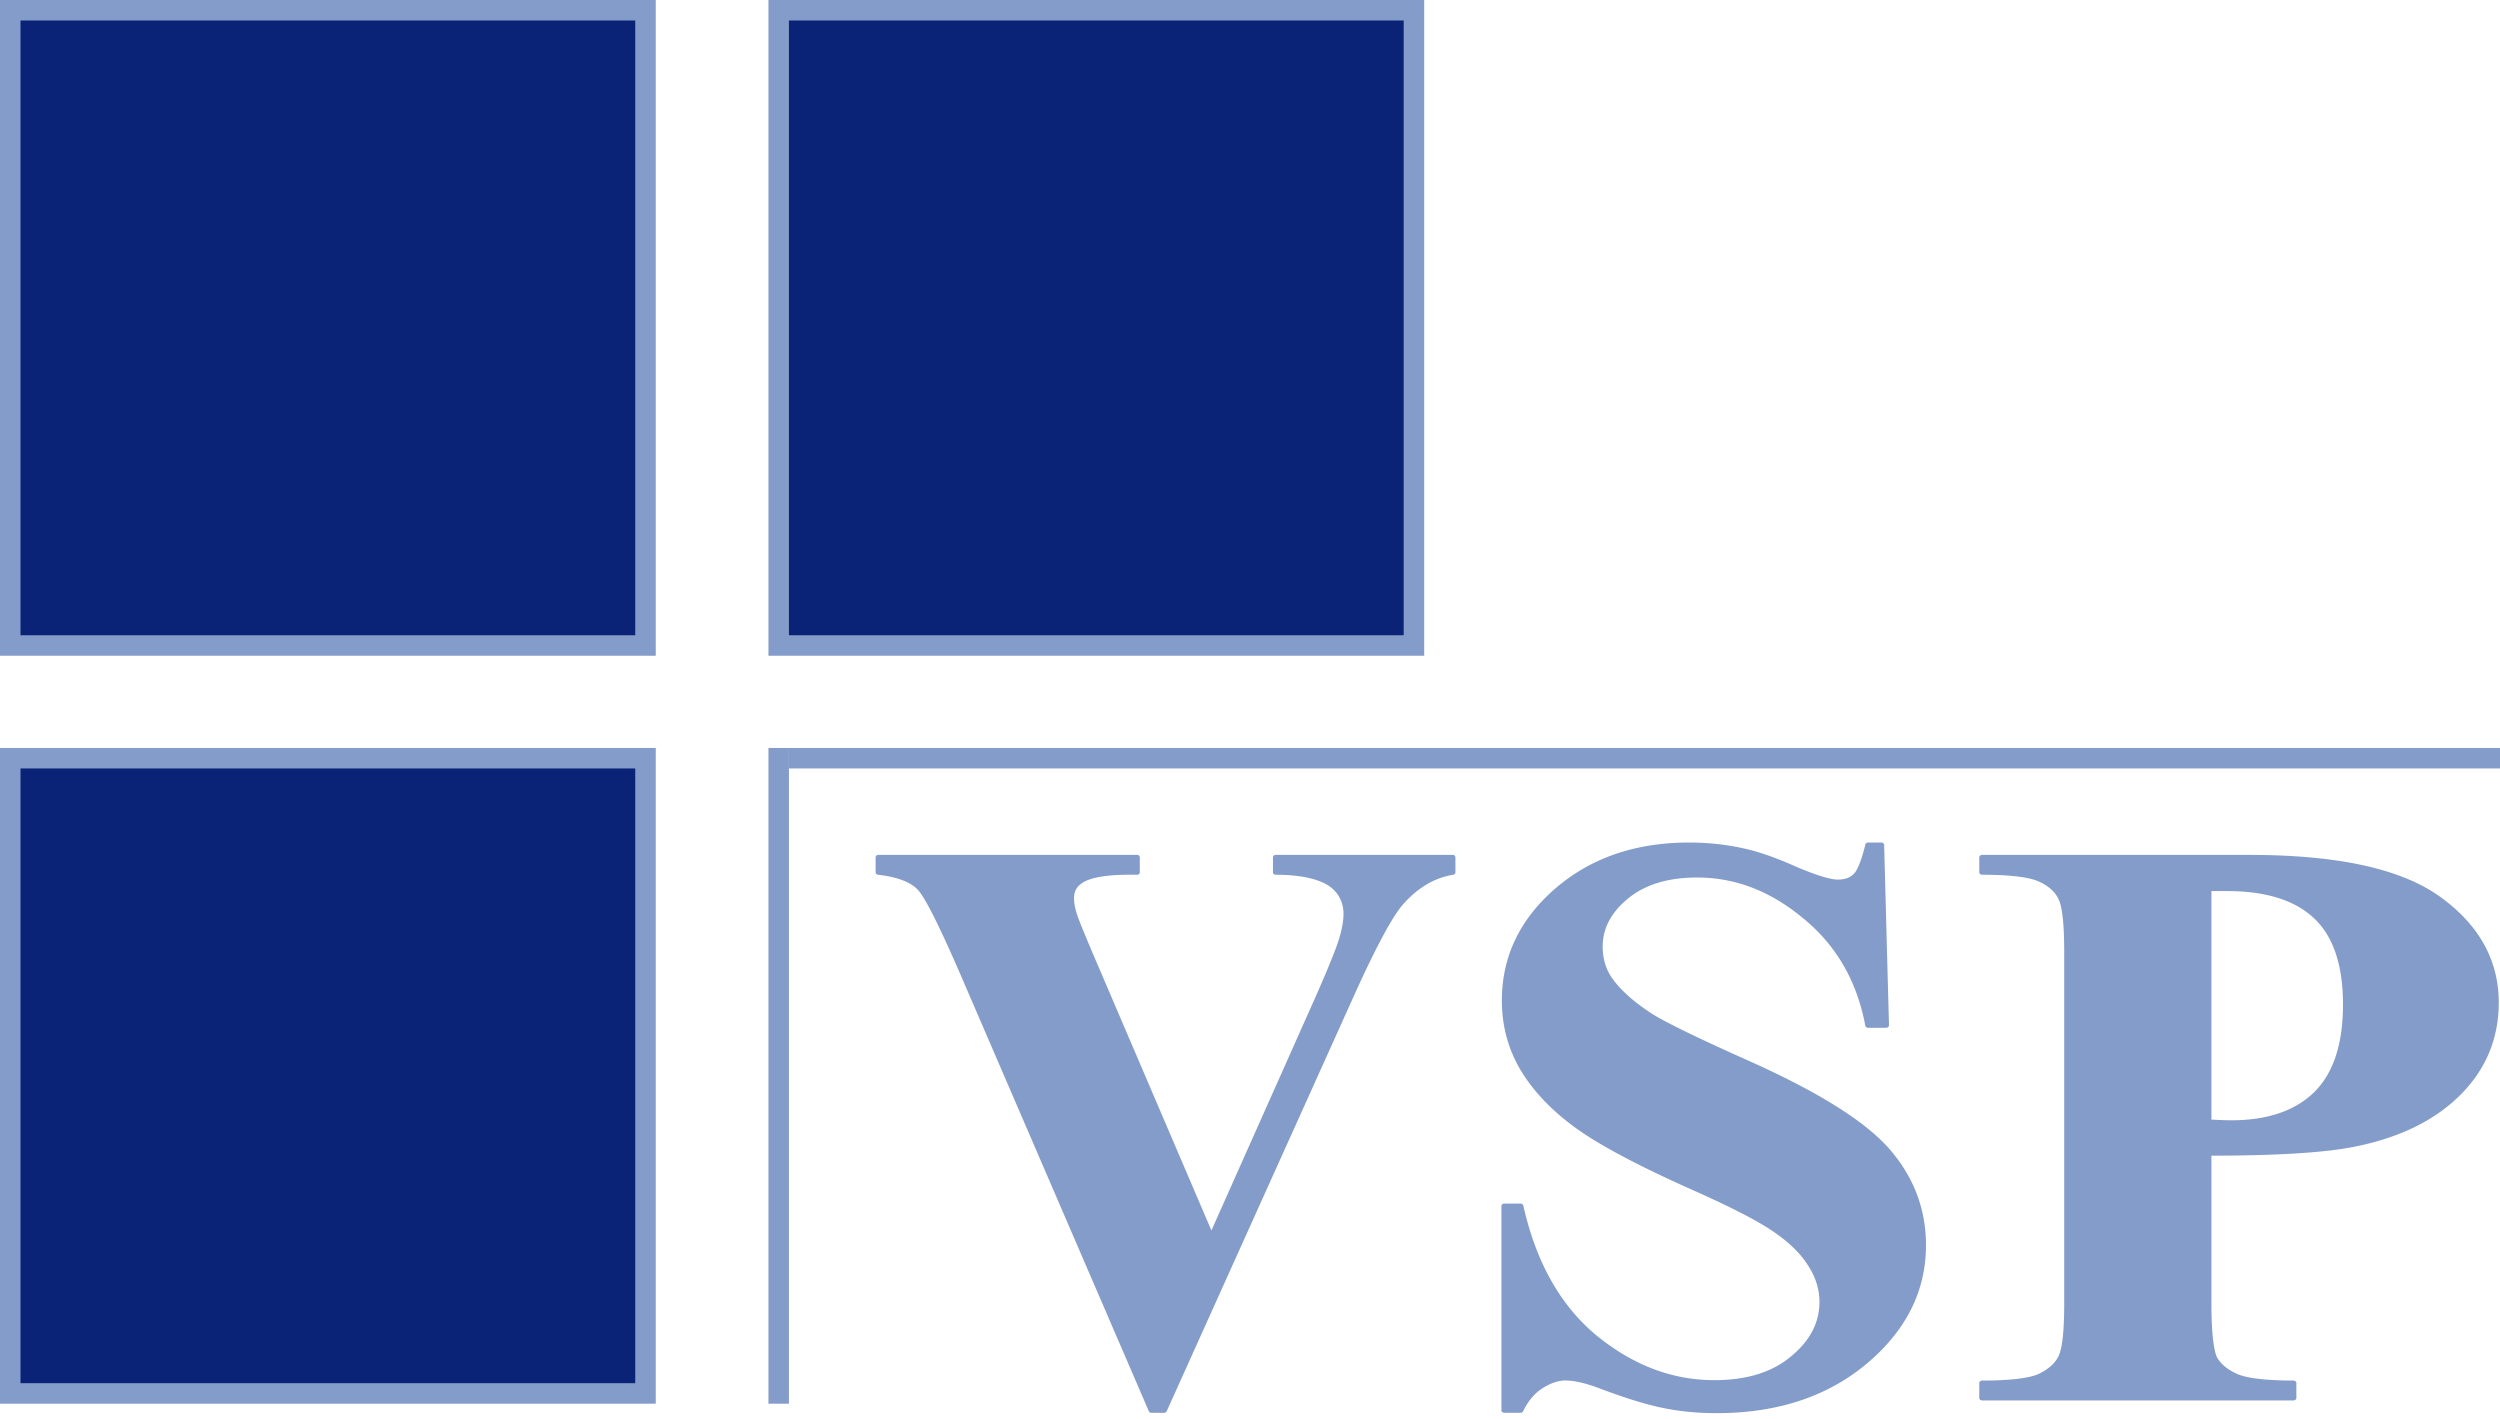 <?xml version="1.0" encoding="UTF-8"?>
<svg width="488" height="277" version="1.1" viewBox="0 0 129.117 73.29" xmlns="http://www.w3.org/2000/svg"><g transform="translate(-10.793 -34.039)"><path d="m10.793 34.039h33.867v33.867h-33.867z" fill="#849cc9" stroke-width=".529"/><path d="m11.851 35.098h31.75v31.75h-31.75z" fill="#0a2377" stroke-width=".496"/><path d="m50.481 34.039h33.867v33.867h-33.867z" fill="#849cc9" stroke-width=".529"/><path d="m51.539 35.098h31.75v31.75h-31.75z" fill="#0a2377" stroke-width=".496"/><path d="m10.793 72.669h33.867v33.867h-33.867z" fill="#849cc9" stroke-width=".529"/><path d="m11.851 73.727h31.75v31.75h-31.75z" fill="#0a2377" stroke-width=".496"/><g fill="#849cc9"><path d="m50.481 72.669h1.058v33.867h-1.058z" stroke-width=".529"/><path d="m139.91 72.669v1.058h-88.371v-1.058z" stroke-width=".836"/><g><g transform="matrix(.494 0 0 .494 -27.451 -83.294)" style="shape-inside:url(#rect2303);white-space:pre" aria-label="V"><path d="m169.229 326.893a0.268 0.268 0 0 0-0.268 0.268v1.541a0.268 0.268 0 0 0 0.236 0.266c2.16 0.246 3.577 0.838 4.283 1.695a0.268 0.268 0 0 0 2e-3 4e-3c0.362 0.425 0.965 1.455 1.746 3.039 0.781 1.584 1.756 3.73 2.922 6.436l19.375 44.916a0.268 0.268 0 0 0 0.246 0.162h1.375a0.268 0.268 0 0 0 0.244-0.158l19.457-43.166c2.301-5.128 4.05-8.394 5.168-9.727l2e-3 -4e-3c1.579-1.822 3.35-2.875 5.338-3.197a0.268 0.268 0 0 0 0.225-0.266v-1.541a0.268 0.268 0 0 0-0.268-0.268h-18.541a0.268 0.268 0 0 0-0.268 0.268v1.541a0.268 0.268 0 0 0 0.268 0.268c1.951 0 3.503 0.238 4.65 0.691a0.268 0.268 0 0 0 2e-3 0c0.822 0.318 1.423 0.769 1.834 1.359 0.413 0.594 0.621 1.271 0.621 2.057 0 0.684-0.149 1.537-0.449 2.549-0.296 0.995-1.115 3.028-2.447 6.053l-10.914 24.48-11.801-27.562c-1.277-2.969-2.029-4.801-2.24-5.436-0.217-0.677-0.322-1.249-0.322-1.709 0-0.734 0.265-1.236 0.838-1.609a0.268 0.268 0 0 0 6e-3 -4e-3c0.794-0.546 2.426-0.869 4.848-0.869h0.916a0.268 0.268 0 0 0 0.268-0.268v-1.541a0.268 0.268 0 0 0-0.268-0.268z" fill="#849cc9"/></g><g transform="matrix(.546 0 0 .494 -5.964 -83.294)" style="shape-inside:url(#rect2721);white-space:pre" aria-label="S"><path d="m190.479 325.6c-5.084 0-9.331 1.611-12.686 4.824-3.351 3.21-5.039 7.128-5.039 11.693 0 2.679 0.608 5.143 1.824 7.377a0.267 0.267 0 0 0 2e-3 4e-3c1.241 2.229 3.002 4.241 5.275 6.037 2.279 1.801 5.984 3.958 11.131 6.49 3.659 1.802 6.207 3.272 7.619 4.385a0.267 0.267 0 0 0 4e-3 2e-3c1.422 1.094 2.464 2.248 3.137 3.459a0.267 0.267 0 0 0 2e-3 4e-3c0.702 1.214 1.047 2.457 1.047 3.742 0 2.176-0.886 4.066-2.703 5.721a0.267 0.267 0 0 0-2e-3 2e-3c-1.778 1.643-4.174 2.469-7.236 2.469-3.958 0-7.65-1.535-11.111-4.639l-2e-3 -2e-3c-3.421-3.121-5.743-7.644-6.957-13.604a0.267 0.267 0 0 0-0.262-0.215h-1.543a0.267 0.267 0 0 0-0.268 0.268v21.334a0.267 0.267 0 0 0 0.268 0.268h1.543a0.267 0.267 0 0 0 0.244-0.16c0.485-1.105 1.109-1.906 1.865-2.428 0.775-0.534 1.487-0.787 2.141-0.787 0.804 0 1.873 0.265 3.188 0.812 2.398 1.004 4.397 1.688 6.004 2.055 1.605 0.366 3.304 0.549 5.1 0.549 5.72 0 10.465-1.719 14.182-5.154 3.739-3.458 5.627-7.612 5.627-12.404 0-3.777-1.162-7.149-3.475-10.082-2.353-2.948-6.838-6.025-13.465-9.283h-2e-3c-4.716-2.33-7.732-3.961-9.002-4.852l-2e-3 -2e-3c-1.755-1.262-3.021-2.531-3.801-3.793l-2e-3 -2e-3c-2.7e-4 -4.3e-4 2.6e-4 -2e-3 0-2e-3 -0.556-0.928-0.834-1.987-0.834-3.193 0-1.898 0.773-3.549 2.369-5.01 1.611-1.477 3.785-2.223 6.57-2.223 3.596 0 6.927 1.41 10.027 4.264a0.267 0.267 0 0 0 2e-3 0c3.121 2.82 5.078 6.549 5.875 11.223a0.267 0.267 0 0 0 0.264 0.223h1.707a0.267 0.267 0 0 0 0.268-0.273l-0.457-18.834a0.267 0.267 0 0 0-0.268-0.262h-1.25a0.267 0.267 0 0 0-0.262 0.213c-0.358 1.679-0.774 2.733-1.102 3.082-0.364 0.388-0.844 0.58-1.512 0.58-0.644 0-1.968-0.423-3.842-1.305l-4e-3 -2e-3c-1.87-0.921-3.465-1.551-4.797-1.891-1.744-0.45-3.545-0.678-5.4-0.678z" fill="#849cc9"/></g><g transform="matrix(.56 0 0 .494 17.558 -83.294)" style="shape-inside:url(#rect3423);white-space:pre" aria-label="P"><path d="m170.729 326.893a0.268 0.268 0 0 0-0.268 0.268v1.541a0.268 0.268 0 0 0 0.268 0.268c2.567 0 4.317 0.253 5.174 0.682 0.902 0.451 1.499 1.041 1.832 1.785a0.268 0.268 0 0 0 4e-3 0.01c0.163 0.326 0.316 0.986 0.412 1.93 0.096 0.944 0.145 2.179 0.145 3.701v36.666c0 1.522-0.049 2.757-0.145 3.701-0.096 0.944-0.249 1.604-0.412 1.93a0.268 0.268 0 0 0-4e-3 6e-3c-0.333 0.717-0.932 1.315-1.838 1.795-0.825 0.424-2.575 0.676-5.168 0.676a0.268 0.268 0 0 0-0.268 0.268v1.543a0.268 0.268 0 0 0 0.268 0.268h28.709a0.268 0.268 0 0 0 0.268-0.268v-1.543a0.268 0.268 0 0 0-0.268-0.268c-2.537 0-4.282-0.248-5.172-0.68l-2e-3 -2e-3c-0.902-0.452-1.515-1.032-1.875-1.75-4e-4 -8.1e-4 -2e-3 -1e-3 -2e-3 -2e-3 -0.308-0.696-0.516-2.639-0.516-5.674v-15.402c6.275-0.01 10.763-0.335 13.465-1.004l-2e-3 2e-3c4.043-0.955 7.238-2.762 9.557-5.42 2.319-2.658 3.48-5.87 3.48-9.592 0-4.406-1.81-8.11-5.389-11.041-3.606-2.953-9.486-4.393-17.629-4.393zm21.143 3.785h1.441c3.591 0 6.241 0.952 8.014 2.832 1.767 1.874 2.678 4.87 2.678 9.025 0 4.183-0.91 7.236-2.682 9.195-1.778 1.938-4.3 2.912-7.635 2.912-0.405 0-1.061-0.031-1.816-0.074z" fill="#849cc9"/></g></g></g></g></svg>
